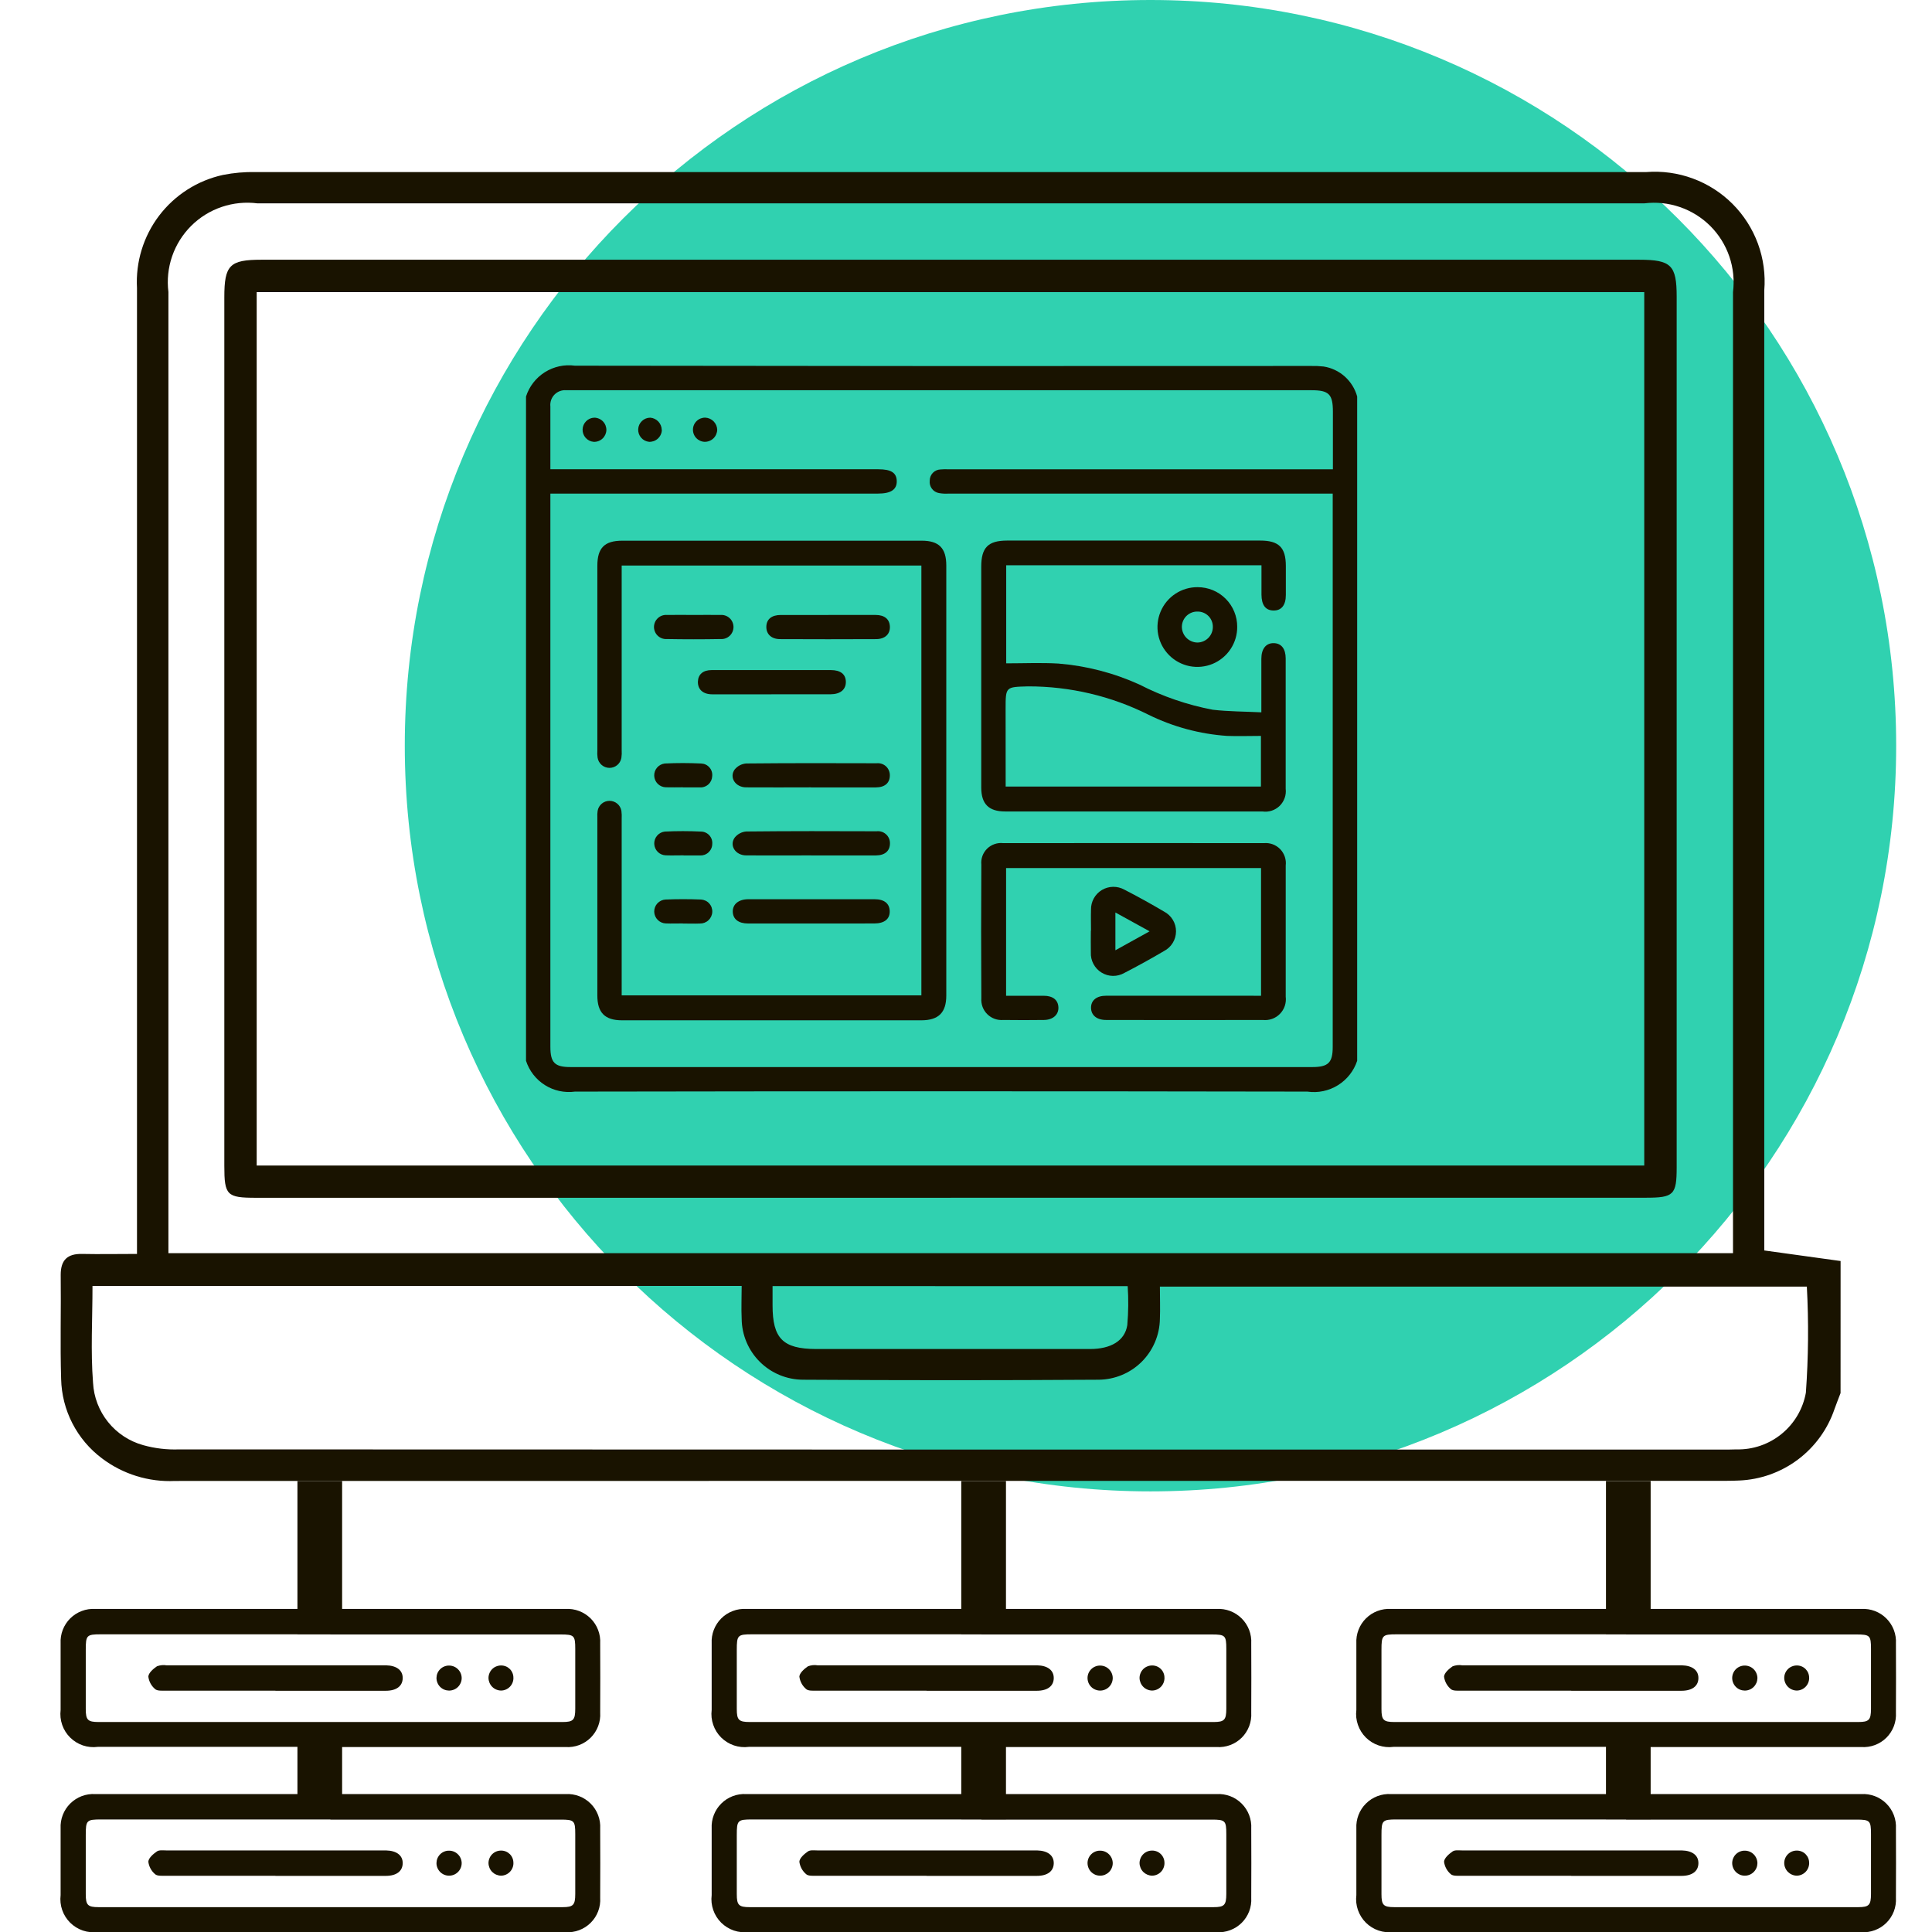 <svg width="64" height="64" viewBox="0 0 64 64" fill="none" xmlns="http://www.w3.org/2000/svg">
<g clip-path="url(#clip0_830_4783)">
<path d="M38.111 49.404C51.754 49.404 62.813 38.344 62.813 24.702C62.813 11.059 51.754 0 38.111 0C24.469 0 13.409 11.059 13.409 24.702C13.409 38.344 24.469 49.404 38.111 49.404Z" fill="#30D1B0"/>
<path d="M60.971 46.147C60.905 46.323 60.833 46.498 60.771 46.675C60.545 47.343 60.122 47.927 59.558 48.35C58.994 48.773 58.315 49.015 57.611 49.044C57.477 49.05 57.342 49.054 57.208 49.054C40.07 49.054 22.932 49.056 5.793 49.059C4.924 49.099 4.068 48.833 3.375 48.308C2.966 48.001 2.632 47.605 2.398 47.15C2.164 46.696 2.037 46.194 2.025 45.682C1.99 44.532 2.025 43.38 2.011 42.228C2.011 41.741 2.233 41.53 2.713 41.538C3.302 41.55 3.892 41.538 4.538 41.538V40.804C4.538 30.383 4.538 19.962 4.538 9.542C4.49 8.681 4.75 7.831 5.271 7.144C5.793 6.458 6.542 5.979 7.385 5.795C7.742 5.724 8.106 5.692 8.471 5.7C23.824 5.7 39.178 5.7 54.532 5.7C55.057 5.659 55.585 5.731 56.079 5.914C56.573 6.096 57.022 6.383 57.394 6.756C57.766 7.129 58.052 7.578 58.234 8.072C58.415 8.567 58.487 9.095 58.444 9.62C58.444 20.002 58.444 30.384 58.444 40.767V41.423L60.972 41.773L60.971 46.147ZM57.408 41.513V40.874C57.408 30.475 57.408 20.076 57.408 9.677C57.458 9.279 57.416 8.874 57.286 8.495C57.155 8.115 56.94 7.77 56.656 7.486C56.371 7.203 56.026 6.988 55.646 6.858C55.266 6.728 54.861 6.687 54.463 6.737C39.152 6.737 23.842 6.737 8.532 6.737C8.133 6.685 7.728 6.725 7.347 6.854C6.966 6.982 6.62 7.197 6.335 7.48C6.05 7.764 5.833 8.109 5.702 8.489C5.571 8.869 5.529 9.274 5.579 9.673C5.579 20.072 5.579 30.471 5.579 40.869V41.513H57.408ZM3.064 42.598C3.064 43.701 3 44.758 3.082 45.804C3.107 46.28 3.281 46.736 3.58 47.107C3.878 47.478 4.286 47.746 4.745 47.873C5.131 47.981 5.533 48.028 5.934 48.013C22.975 48.019 40.017 48.021 57.059 48.019C57.213 48.019 57.366 48.019 57.52 48.013C58.064 48.027 58.596 47.845 59.018 47.5C59.441 47.156 59.726 46.671 59.822 46.135C59.906 44.965 59.917 43.791 59.854 42.62H38.423C38.423 43.006 38.437 43.35 38.423 43.692C38.414 44.227 38.196 44.738 37.816 45.115C37.435 45.491 36.921 45.703 36.386 45.705C33.123 45.726 29.861 45.726 26.6 45.705C26.065 45.703 25.552 45.491 25.172 45.114C24.792 44.737 24.575 44.226 24.569 43.691C24.552 43.334 24.569 42.976 24.569 42.599L3.064 42.598ZM25.592 42.603C25.592 42.858 25.592 43.049 25.592 43.24C25.592 44.338 25.934 44.683 27.028 44.688C28.004 44.688 28.982 44.688 29.959 44.688C32.009 44.688 34.058 44.688 36.108 44.688C36.8 44.688 37.262 44.415 37.343 43.897C37.38 43.468 37.385 43.036 37.356 42.606L25.592 42.603Z" fill="#191300"/>
<path d="M31.498 39.678H8.476C7.515 39.678 7.431 39.596 7.431 38.623V9.846C7.431 8.782 7.608 8.604 8.657 8.604H54.299C55.359 8.604 55.542 8.784 55.542 9.828C55.542 19.44 55.542 29.052 55.542 38.663C55.542 39.583 55.447 39.676 54.517 39.676H31.498M54.468 9.677H8.503V38.61H54.468V9.677Z" fill="#191300"/>
<path d="M44.958 13.135V35.14C44.847 35.476 44.621 35.763 44.319 35.95C44.018 36.137 43.66 36.212 43.309 36.161C35.221 36.147 27.134 36.147 19.047 36.161C18.7 36.208 18.347 36.132 18.051 35.945C17.754 35.758 17.533 35.473 17.425 35.14V13.135C17.532 12.801 17.753 12.516 18.05 12.329C18.346 12.143 18.699 12.066 19.046 12.114C27.169 12.127 35.293 12.13 43.416 12.123C43.56 12.119 43.703 12.125 43.845 12.141C44.107 12.181 44.351 12.297 44.548 12.473C44.745 12.65 44.888 12.88 44.958 13.135ZM18.232 16.351V34.676C18.232 35.201 18.376 35.348 18.897 35.348H43.472C44 35.348 44.148 35.202 44.148 34.683C44.148 28.672 44.148 22.661 44.148 16.649V16.351H31.427C31.32 16.358 31.212 16.353 31.106 16.334C31.012 16.318 30.927 16.266 30.87 16.189C30.813 16.112 30.787 16.017 30.799 15.921C30.798 15.826 30.835 15.733 30.901 15.664C30.968 15.595 31.058 15.555 31.154 15.551C31.243 15.544 31.333 15.542 31.423 15.546H44.154V13.639C44.154 13.059 44.023 12.927 43.446 12.927H18.949C18.887 12.927 18.824 12.927 18.759 12.927C18.687 12.921 18.615 12.93 18.547 12.956C18.479 12.981 18.418 13.021 18.367 13.073C18.317 13.124 18.279 13.187 18.255 13.255C18.232 13.324 18.224 13.396 18.232 13.468C18.232 13.924 18.232 14.38 18.232 14.837V15.545H29.097C29.521 15.545 29.701 15.662 29.706 15.938C29.711 16.215 29.516 16.351 29.083 16.351H18.232Z" fill="#191300"/>
<path d="M20.594 32.973H30.522V18.734H20.594V19.019C20.594 20.959 20.594 22.9 20.594 24.841C20.6 24.93 20.597 25.019 20.584 25.108C20.567 25.201 20.518 25.285 20.446 25.345C20.373 25.405 20.281 25.438 20.187 25.437C20.092 25.436 20.001 25.401 19.93 25.34C19.858 25.278 19.811 25.193 19.796 25.1C19.785 25.02 19.782 24.94 19.788 24.86C19.788 22.821 19.788 20.782 19.788 18.742C19.788 18.15 20.026 17.911 20.615 17.911H30.533C31.103 17.911 31.347 18.157 31.347 18.73C31.347 23.48 31.347 28.231 31.347 32.981C31.347 33.542 31.09 33.798 30.524 33.799C27.218 33.799 23.911 33.799 20.605 33.799C20.035 33.799 19.788 33.544 19.788 32.978C19.788 31.011 19.788 29.043 19.788 27.075C19.784 27.004 19.787 26.932 19.797 26.862C19.812 26.768 19.861 26.684 19.933 26.623C20.005 26.562 20.096 26.529 20.191 26.529C20.285 26.529 20.377 26.562 20.449 26.623C20.521 26.684 20.569 26.768 20.585 26.862C20.596 26.949 20.599 27.037 20.594 27.125C20.594 28.967 20.594 30.809 20.594 32.651V32.973Z" fill="#191300"/>
<path d="M41.784 23.597C41.784 22.948 41.784 22.386 41.784 21.823C41.784 21.492 41.939 21.3 42.194 21.305C42.448 21.309 42.589 21.494 42.59 21.81C42.59 23.25 42.59 24.69 42.59 26.13C42.602 26.233 42.591 26.338 42.556 26.436C42.521 26.534 42.464 26.623 42.39 26.696C42.315 26.768 42.225 26.823 42.126 26.855C42.027 26.887 41.922 26.896 41.819 26.881C38.978 26.881 36.137 26.881 33.296 26.881C32.757 26.881 32.507 26.636 32.505 26.095C32.505 24.825 32.505 23.555 32.505 22.285C32.505 21.113 32.505 19.941 32.505 18.77C32.505 18.138 32.734 17.908 33.36 17.907H41.747C42.363 17.907 42.594 18.136 42.595 18.744C42.595 19.066 42.595 19.388 42.595 19.71C42.595 20.049 42.448 20.228 42.185 20.224C41.922 20.22 41.79 20.042 41.788 19.698C41.788 19.378 41.788 19.058 41.788 18.726H33.332V21.974C33.915 21.974 34.488 21.948 35.058 21.981C35.987 22.056 36.897 22.291 37.746 22.677C38.511 23.07 39.329 23.351 40.174 23.511C40.694 23.571 41.219 23.569 41.789 23.597M33.314 26.056H41.77V24.378C41.383 24.378 41.016 24.392 40.65 24.378C39.746 24.316 38.862 24.078 38.049 23.678C36.81 23.057 35.444 22.735 34.058 22.737C33.312 22.758 33.312 22.744 33.312 23.491L33.314 26.056Z" fill="#191300"/>
<path d="M41.774 32.987V28.755H33.328V32.986C33.755 32.986 34.166 32.986 34.575 32.986C34.878 32.986 35.05 33.126 35.061 33.366C35.073 33.605 34.889 33.784 34.582 33.788C34.133 33.793 33.686 33.795 33.237 33.788C33.14 33.796 33.042 33.784 32.951 33.751C32.859 33.718 32.776 33.666 32.706 33.597C32.637 33.529 32.583 33.446 32.549 33.355C32.515 33.264 32.501 33.166 32.508 33.069C32.499 31.593 32.499 30.118 32.508 28.642C32.498 28.545 32.511 28.447 32.544 28.355C32.578 28.263 32.632 28.18 32.701 28.112C32.771 28.044 32.855 27.992 32.948 27.961C33.04 27.929 33.138 27.919 33.235 27.93C36.112 27.927 38.988 27.927 41.865 27.93C41.964 27.921 42.064 27.933 42.158 27.967C42.251 28.001 42.336 28.056 42.406 28.127C42.475 28.198 42.528 28.284 42.56 28.378C42.592 28.472 42.603 28.573 42.591 28.671C42.591 30.12 42.591 31.569 42.591 33.018C42.604 33.121 42.593 33.226 42.56 33.325C42.526 33.424 42.471 33.513 42.398 33.587C42.325 33.662 42.236 33.718 42.137 33.753C42.039 33.787 41.934 33.799 41.831 33.788C40.102 33.792 38.372 33.792 36.642 33.788C36.33 33.788 36.144 33.63 36.142 33.384C36.14 33.138 36.326 32.985 36.639 32.985C38.233 32.985 39.829 32.985 41.424 32.985L41.774 32.987Z" fill="#191300"/>
<path d="M36.141 30.831C36.141 30.599 36.134 30.367 36.141 30.136C36.138 30.005 36.17 29.876 36.233 29.761C36.296 29.647 36.388 29.551 36.5 29.483C36.612 29.416 36.74 29.379 36.871 29.377C37.002 29.375 37.131 29.407 37.245 29.47C37.688 29.698 38.126 29.94 38.557 30.195C38.677 30.257 38.779 30.351 38.849 30.467C38.92 30.582 38.957 30.715 38.957 30.85C38.957 30.986 38.92 31.119 38.849 31.234C38.779 31.35 38.677 31.444 38.557 31.506C38.127 31.759 37.69 32.001 37.245 32.23C37.129 32.296 36.998 32.33 36.866 32.328C36.733 32.326 36.603 32.288 36.49 32.218C36.376 32.149 36.284 32.05 36.222 31.933C36.159 31.816 36.13 31.684 36.136 31.551C36.13 31.311 36.136 31.069 36.136 30.828M36.949 31.479L38.082 30.851L36.949 30.227V31.479Z" fill="#191300"/>
<path d="M40.984 20.765C40.986 21.027 40.909 21.283 40.764 21.502C40.619 21.72 40.413 21.89 40.171 21.991C39.929 22.091 39.662 22.118 39.406 22.067C39.149 22.015 38.913 21.889 38.728 21.703C38.543 21.518 38.417 21.281 38.367 21.024C38.317 20.767 38.345 20.501 38.447 20.259C38.548 20.018 38.719 19.812 38.938 19.668C39.157 19.524 39.414 19.448 39.676 19.451C39.848 19.451 40.019 19.485 40.178 19.551C40.337 19.617 40.482 19.714 40.603 19.836C40.725 19.958 40.821 20.103 40.886 20.262C40.952 20.422 40.985 20.593 40.984 20.765ZM39.676 20.259C39.541 20.254 39.41 20.304 39.311 20.396C39.213 20.488 39.155 20.616 39.151 20.751C39.149 20.82 39.161 20.889 39.187 20.953C39.212 21.017 39.25 21.076 39.298 21.126C39.346 21.175 39.404 21.215 39.467 21.242C39.531 21.27 39.599 21.284 39.668 21.285C39.803 21.283 39.932 21.228 40.028 21.132C40.123 21.036 40.176 20.907 40.177 20.772C40.178 20.705 40.167 20.638 40.142 20.576C40.118 20.514 40.081 20.457 40.035 20.41C39.988 20.362 39.932 20.324 39.87 20.298C39.809 20.272 39.743 20.259 39.676 20.259Z" fill="#191300"/>
<path d="M26.864 26.082C26.149 26.082 25.433 26.088 24.718 26.082C24.36 26.082 24.148 25.751 24.338 25.489C24.385 25.433 24.442 25.385 24.508 25.351C24.573 25.317 24.645 25.297 24.718 25.291C26.157 25.277 27.598 25.279 29.037 25.284C29.093 25.278 29.15 25.284 29.204 25.301C29.257 25.318 29.307 25.347 29.349 25.385C29.39 25.423 29.423 25.47 29.445 25.522C29.468 25.574 29.478 25.63 29.477 25.686C29.477 25.935 29.314 26.083 29.012 26.084C28.296 26.084 27.581 26.084 26.865 26.084" fill="#191300"/>
<path d="M26.866 28.336C26.151 28.336 25.436 28.342 24.72 28.336C24.361 28.336 24.15 28.006 24.34 27.744C24.387 27.687 24.444 27.639 24.51 27.605C24.575 27.57 24.647 27.55 24.72 27.544C26.16 27.529 27.6 27.531 29.039 27.537C29.095 27.53 29.152 27.536 29.206 27.553C29.26 27.57 29.309 27.599 29.351 27.637C29.393 27.674 29.426 27.721 29.449 27.773C29.471 27.825 29.482 27.881 29.481 27.937C29.481 28.185 29.318 28.335 29.017 28.337C28.302 28.337 27.587 28.337 26.871 28.337" fill="#191300"/>
<path d="M26.871 30.592C26.174 30.592 25.476 30.592 24.781 30.592C24.462 30.592 24.28 30.446 24.274 30.201C24.269 29.956 24.464 29.789 24.791 29.788C26.185 29.788 27.578 29.788 28.971 29.788C29.295 29.788 29.467 29.931 29.473 30.184C29.479 30.437 29.306 30.59 28.961 30.591C28.264 30.591 27.566 30.592 26.871 30.592Z" fill="#191300"/>
<path d="M25.552 23C24.9 23 24.247 23 23.594 23C23.284 23 23.111 22.835 23.119 22.577C23.129 22.339 23.289 22.197 23.576 22.197C24.39 22.197 25.204 22.197 26.017 22.197C26.518 22.197 27.018 22.197 27.519 22.197C27.844 22.197 28.016 22.334 28.02 22.586C28.023 22.838 27.844 22.998 27.508 22.999C26.855 22.999 26.202 22.999 25.549 22.999" fill="#191300"/>
<path d="M27.445 20.371C27.965 20.371 28.484 20.371 29.004 20.371C29.307 20.371 29.473 20.516 29.479 20.764C29.485 21.012 29.311 21.172 29.016 21.172C27.959 21.177 26.902 21.177 25.845 21.172C25.552 21.172 25.381 21.005 25.386 20.759C25.391 20.513 25.561 20.373 25.861 20.372C26.389 20.372 26.919 20.372 27.447 20.372" fill="#191300"/>
<path d="M22.983 20.371C23.278 20.371 23.572 20.367 23.867 20.371C23.921 20.367 23.976 20.374 24.028 20.392C24.08 20.41 24.128 20.438 24.168 20.475C24.209 20.512 24.241 20.557 24.263 20.607C24.285 20.657 24.297 20.712 24.298 20.766C24.298 20.821 24.288 20.876 24.266 20.926C24.245 20.977 24.213 21.022 24.174 21.06C24.134 21.098 24.087 21.127 24.035 21.146C23.984 21.165 23.929 21.173 23.874 21.169C23.276 21.18 22.679 21.18 22.081 21.169C22.026 21.172 21.971 21.163 21.92 21.143C21.869 21.123 21.823 21.093 21.784 21.055C21.745 21.017 21.714 20.971 21.694 20.92C21.673 20.869 21.663 20.815 21.664 20.76C21.666 20.706 21.678 20.652 21.701 20.602C21.724 20.552 21.757 20.508 21.798 20.472C21.839 20.435 21.886 20.407 21.938 20.39C21.99 20.373 22.045 20.367 22.1 20.371C22.394 20.366 22.689 20.371 22.983 20.371Z" fill="#191300"/>
<path d="M22.618 26.08C22.428 26.08 22.238 26.086 22.055 26.08C21.955 26.077 21.86 26.036 21.789 25.966C21.718 25.896 21.676 25.801 21.672 25.702C21.667 25.602 21.701 25.504 21.766 25.428C21.831 25.352 21.922 25.304 22.021 25.292C22.422 25.272 22.825 25.273 23.226 25.292C23.278 25.294 23.33 25.306 23.377 25.328C23.424 25.35 23.466 25.382 23.5 25.421C23.535 25.46 23.561 25.506 23.577 25.555C23.593 25.605 23.598 25.657 23.593 25.709C23.591 25.761 23.579 25.812 23.558 25.859C23.536 25.906 23.505 25.949 23.467 25.983C23.428 26.018 23.383 26.045 23.334 26.062C23.285 26.08 23.233 26.087 23.182 26.083C22.992 26.083 22.802 26.083 22.618 26.083" fill="#191300"/>
<path d="M22.646 28.334C22.449 28.334 22.253 28.341 22.056 28.334C21.956 28.331 21.861 28.291 21.79 28.221C21.719 28.15 21.677 28.056 21.673 27.956C21.668 27.857 21.702 27.759 21.767 27.683C21.831 27.607 21.922 27.558 22.022 27.547C22.423 27.527 22.826 27.528 23.227 27.547C23.279 27.548 23.331 27.56 23.378 27.583C23.425 27.605 23.467 27.636 23.501 27.675C23.536 27.715 23.562 27.76 23.578 27.81C23.594 27.86 23.599 27.912 23.594 27.964C23.593 28.016 23.581 28.067 23.559 28.114C23.537 28.161 23.506 28.203 23.468 28.238C23.429 28.273 23.384 28.3 23.335 28.317C23.286 28.334 23.235 28.341 23.183 28.338C23.004 28.338 22.825 28.338 22.646 28.338" fill="#191300"/>
<path d="M22.622 30.59C22.432 30.59 22.242 30.597 22.059 30.59C21.957 30.587 21.86 30.546 21.788 30.473C21.716 30.401 21.674 30.304 21.672 30.202C21.67 30.1 21.707 30.001 21.776 29.926C21.846 29.851 21.941 29.805 22.043 29.798C22.435 29.782 22.829 29.782 23.222 29.798C23.273 29.801 23.324 29.814 23.371 29.836C23.418 29.858 23.46 29.889 23.494 29.928C23.529 29.966 23.556 30.011 23.573 30.06C23.59 30.109 23.598 30.161 23.595 30.212C23.59 30.317 23.544 30.415 23.467 30.486C23.391 30.557 23.289 30.595 23.185 30.593C22.995 30.601 22.805 30.593 22.621 30.593" fill="#191300"/>
<path d="M23.343 14.636C23.237 14.633 23.137 14.587 23.064 14.51C22.991 14.433 22.952 14.33 22.955 14.223C22.958 14.117 23.003 14.017 23.081 13.944C23.158 13.871 23.261 13.832 23.367 13.835C23.471 13.841 23.568 13.885 23.641 13.959C23.713 14.033 23.755 14.131 23.759 14.235C23.756 14.343 23.711 14.446 23.634 14.521C23.556 14.596 23.451 14.637 23.343 14.636Z" fill="#191300"/>
<path d="M21.925 14.243C21.923 14.296 21.911 14.349 21.888 14.398C21.866 14.447 21.834 14.491 21.795 14.527C21.756 14.564 21.71 14.592 21.66 14.611C21.609 14.629 21.556 14.638 21.502 14.636C21.4 14.626 21.305 14.577 21.238 14.499C21.17 14.421 21.136 14.32 21.141 14.217C21.146 14.114 21.19 14.018 21.265 13.947C21.339 13.876 21.438 13.836 21.541 13.836C21.644 13.844 21.739 13.89 21.81 13.966C21.88 14.041 21.92 14.14 21.921 14.243" fill="#191300"/>
<path d="M20.087 14.248C20.085 14.302 20.072 14.354 20.05 14.403C20.027 14.451 19.996 14.495 19.956 14.531C19.917 14.567 19.87 14.595 19.82 14.613C19.77 14.631 19.716 14.639 19.663 14.636C19.561 14.627 19.467 14.579 19.399 14.502C19.332 14.426 19.296 14.327 19.299 14.225C19.302 14.123 19.344 14.026 19.416 13.954C19.488 13.881 19.584 13.839 19.686 13.836C19.74 13.836 19.793 13.848 19.842 13.869C19.891 13.89 19.935 13.92 19.973 13.959C20.01 13.997 20.039 14.042 20.059 14.092C20.078 14.142 20.088 14.195 20.087 14.248Z" fill="#191300"/>
<path d="M10.948 57.867H3.239C3.073 57.889 2.904 57.872 2.745 57.819C2.587 57.765 2.443 57.676 2.324 57.558C2.205 57.44 2.115 57.297 2.06 57.138C2.005 56.98 1.988 56.812 2.008 56.645C2.008 55.91 2.008 55.174 2.008 54.438C2 54.286 2.024 54.133 2.079 53.991C2.134 53.849 2.218 53.719 2.326 53.612C2.435 53.504 2.565 53.42 2.707 53.367C2.85 53.312 3.003 53.289 3.155 53.298C8.349 53.298 13.543 53.298 18.736 53.298C18.889 53.289 19.042 53.313 19.185 53.367C19.328 53.422 19.458 53.506 19.567 53.614C19.675 53.722 19.759 53.852 19.813 53.995C19.868 54.138 19.891 54.291 19.882 54.444C19.886 55.204 19.886 55.967 19.882 56.733C19.892 56.886 19.869 57.039 19.814 57.182C19.76 57.325 19.675 57.455 19.567 57.563C19.458 57.671 19.328 57.754 19.185 57.808C19.041 57.861 18.888 57.883 18.735 57.873C16.139 57.873 13.542 57.873 10.945 57.873M10.945 54.139H3.344C2.869 54.139 2.841 54.169 2.841 54.653C2.841 55.307 2.841 55.961 2.841 56.615C2.841 56.977 2.907 57.044 3.269 57.044H18.635C18.99 57.044 19.055 56.975 19.056 56.608C19.056 55.945 19.056 55.282 19.056 54.619C19.056 54.177 19.018 54.144 18.573 54.144H10.946" fill="#191300"/>
<path d="M9.124 56.006C7.908 56.006 6.691 56.006 5.475 56.006C5.359 56.006 5.205 56.016 5.137 55.952C5.013 55.847 4.934 55.701 4.914 55.54C4.919 55.419 5.075 55.283 5.199 55.198C5.3 55.16 5.41 55.148 5.518 55.166C7.915 55.166 10.311 55.166 12.708 55.166H12.79C13.141 55.174 13.345 55.332 13.34 55.594C13.335 55.855 13.132 56.009 12.777 56.009H9.124" fill="#191300"/>
<path d="M17.008 55.584C17.009 55.694 16.966 55.8 16.889 55.878C16.812 55.956 16.707 56.001 16.598 56.002C16.488 56 16.383 55.956 16.305 55.878C16.228 55.8 16.184 55.695 16.182 55.585C16.182 55.531 16.193 55.477 16.214 55.427C16.234 55.377 16.265 55.331 16.303 55.292C16.341 55.254 16.387 55.223 16.437 55.203C16.488 55.182 16.541 55.171 16.596 55.171C16.65 55.17 16.704 55.18 16.755 55.2C16.805 55.22 16.851 55.251 16.89 55.289C16.928 55.328 16.958 55.374 16.978 55.424C16.999 55.475 17.008 55.529 17.007 55.583" fill="#191300"/>
<path d="M14.879 55.174C14.989 55.175 15.094 55.218 15.171 55.296C15.249 55.373 15.293 55.478 15.294 55.588C15.294 55.643 15.283 55.697 15.261 55.748C15.24 55.798 15.209 55.844 15.17 55.883C15.131 55.921 15.085 55.952 15.034 55.972C14.983 55.993 14.928 56.003 14.874 56.003C14.819 56.002 14.765 55.991 14.714 55.97C14.664 55.949 14.618 55.918 14.579 55.879C14.541 55.84 14.51 55.793 14.49 55.742C14.469 55.692 14.459 55.637 14.459 55.582C14.46 55.528 14.471 55.474 14.492 55.424C14.514 55.374 14.545 55.329 14.584 55.291C14.623 55.253 14.669 55.223 14.72 55.203C14.77 55.183 14.825 55.173 14.879 55.174Z" fill="#191300"/>
<path d="M32.515 57.867H24.805C24.639 57.889 24.471 57.872 24.312 57.819C24.154 57.765 24.009 57.676 23.89 57.558C23.772 57.44 23.681 57.297 23.627 57.138C23.572 56.98 23.554 56.812 23.575 56.645C23.575 55.91 23.575 55.174 23.575 54.438C23.567 54.286 23.591 54.133 23.646 53.991C23.701 53.849 23.785 53.719 23.893 53.612C24.001 53.504 24.131 53.42 24.274 53.367C24.417 53.312 24.569 53.289 24.722 53.298C29.915 53.298 35.109 53.298 40.303 53.298C40.456 53.289 40.609 53.313 40.752 53.367C40.895 53.422 41.025 53.506 41.133 53.614C41.241 53.722 41.325 53.852 41.38 53.995C41.434 54.138 41.458 54.291 41.449 54.444C41.453 55.204 41.453 55.967 41.449 56.733C41.458 56.886 41.435 57.039 41.381 57.182C41.326 57.325 41.242 57.455 41.134 57.563C41.025 57.671 40.895 57.754 40.751 57.808C40.608 57.861 40.455 57.883 40.302 57.873C37.705 57.873 35.108 57.873 32.511 57.873M32.511 54.139H24.911C24.436 54.139 24.407 54.169 24.407 54.653C24.407 55.307 24.407 55.961 24.407 56.615C24.407 56.977 24.474 57.044 24.836 57.044H40.201C40.557 57.044 40.622 56.975 40.623 56.608C40.623 55.945 40.623 55.282 40.623 54.619C40.623 54.177 40.585 54.144 40.139 54.144H32.51" fill="#191300"/>
<path d="M30.691 56.006C29.474 56.006 28.258 56.006 27.042 56.006C26.926 56.006 26.772 56.016 26.704 55.952C26.58 55.847 26.501 55.701 26.48 55.54C26.486 55.419 26.642 55.283 26.765 55.198C26.867 55.16 26.977 55.148 27.085 55.166C29.481 55.166 31.878 55.166 34.275 55.166H34.357C34.708 55.174 34.911 55.332 34.907 55.594C34.902 55.855 34.699 56.009 34.344 56.009H30.695" fill="#191300"/>
<path d="M38.575 55.584C38.575 55.694 38.533 55.8 38.456 55.878C38.379 55.956 38.274 56.001 38.164 56.002C38.055 56 37.95 55.956 37.872 55.878C37.795 55.8 37.751 55.695 37.749 55.585C37.749 55.531 37.76 55.477 37.781 55.427C37.801 55.377 37.832 55.331 37.87 55.292C37.908 55.254 37.954 55.223 38.004 55.203C38.054 55.182 38.108 55.171 38.163 55.171C38.217 55.17 38.271 55.18 38.322 55.2C38.372 55.22 38.418 55.251 38.456 55.289C38.495 55.328 38.525 55.374 38.545 55.424C38.566 55.475 38.575 55.529 38.574 55.583" fill="#191300"/>
<path d="M36.446 55.174C36.556 55.175 36.661 55.218 36.738 55.296C36.816 55.373 36.86 55.478 36.861 55.588C36.86 55.699 36.816 55.805 36.737 55.883C36.658 55.96 36.551 56.004 36.441 56.003C36.33 56.002 36.224 55.957 36.146 55.879C36.068 55.8 36.025 55.693 36.026 55.582C36.026 55.528 36.038 55.474 36.059 55.424C36.081 55.374 36.112 55.329 36.151 55.291C36.19 55.253 36.236 55.223 36.287 55.203C36.337 55.183 36.391 55.173 36.446 55.174Z" fill="#191300"/>
<path d="M53.871 57.867H46.161C45.995 57.889 45.827 57.872 45.668 57.819C45.509 57.765 45.365 57.676 45.246 57.558C45.128 57.44 45.038 57.297 44.983 57.138C44.928 56.98 44.91 56.812 44.931 56.645C44.931 55.91 44.931 55.174 44.931 54.438C44.923 54.286 44.947 54.133 45.002 53.991C45.056 53.849 45.141 53.719 45.249 53.612C45.357 53.504 45.487 53.42 45.63 53.367C45.773 53.312 45.925 53.289 46.078 53.298C51.271 53.298 56.465 53.298 61.659 53.298C61.812 53.289 61.965 53.313 62.108 53.367C62.251 53.422 62.381 53.506 62.489 53.614C62.597 53.722 62.681 53.852 62.736 53.995C62.79 54.138 62.814 54.291 62.805 54.444C62.809 55.204 62.809 55.967 62.805 56.733C62.814 56.886 62.791 57.039 62.737 57.182C62.682 57.325 62.598 57.455 62.49 57.563C62.381 57.671 62.251 57.754 62.107 57.808C61.964 57.861 61.811 57.883 61.658 57.873C59.061 57.873 56.464 57.873 53.867 57.873M53.867 54.139H46.267C45.792 54.139 45.763 54.169 45.763 54.653C45.763 55.307 45.763 55.961 45.763 56.615C45.763 56.977 45.83 57.044 46.192 57.044H61.557C61.913 57.044 61.978 56.975 61.979 56.608C61.979 55.945 61.979 55.282 61.979 54.619C61.979 54.177 61.941 54.144 61.495 54.144H53.866" fill="#191300"/>
<path d="M52.047 56.006C50.83 56.006 49.614 56.006 48.398 56.006C48.282 56.006 48.128 56.016 48.059 55.952C47.936 55.847 47.856 55.701 47.836 55.54C47.842 55.419 47.998 55.283 48.121 55.198C48.223 55.16 48.333 55.148 48.44 55.166C50.837 55.166 53.234 55.166 55.631 55.166H55.712C56.064 55.174 56.267 55.332 56.262 55.594C56.258 55.855 56.054 56.009 55.7 56.009H52.051" fill="#191300"/>
<path d="M59.931 55.584C59.931 55.694 59.888 55.8 59.811 55.878C59.734 55.956 59.63 56.001 59.52 56.002C59.41 56 59.306 55.956 59.228 55.878C59.151 55.8 59.106 55.695 59.105 55.585C59.105 55.531 59.115 55.477 59.136 55.427C59.157 55.377 59.187 55.331 59.226 55.292C59.264 55.254 59.31 55.223 59.36 55.203C59.41 55.182 59.464 55.171 59.518 55.171C59.573 55.17 59.627 55.18 59.677 55.2C59.728 55.22 59.774 55.251 59.812 55.289C59.85 55.328 59.881 55.374 59.901 55.424C59.921 55.475 59.931 55.529 59.93 55.583" fill="#191300"/>
<path d="M57.801 55.174C57.911 55.175 58.016 55.218 58.094 55.296C58.171 55.373 58.215 55.478 58.217 55.588C58.216 55.643 58.205 55.697 58.184 55.748C58.162 55.798 58.131 55.844 58.092 55.883C58.053 55.921 58.007 55.952 57.956 55.972C57.905 55.993 57.851 56.003 57.796 56.003C57.741 56.002 57.687 55.991 57.636 55.97C57.586 55.949 57.54 55.918 57.502 55.879C57.463 55.84 57.433 55.793 57.412 55.742C57.391 55.692 57.381 55.637 57.381 55.582C57.382 55.528 57.393 55.474 57.415 55.424C57.436 55.374 57.467 55.329 57.506 55.291C57.545 55.253 57.591 55.223 57.642 55.203C57.693 55.183 57.747 55.173 57.801 55.174Z" fill="#191300"/>
<path d="M10.948 64H3.239C3.073 64.022 2.904 64.005 2.745 63.952C2.587 63.898 2.443 63.809 2.324 63.691C2.205 63.573 2.115 63.429 2.06 63.271C2.005 63.113 1.988 62.944 2.008 62.778C2.008 62.043 2.008 61.307 2.008 60.571C2 60.419 2.024 60.266 2.079 60.124C2.134 59.981 2.218 59.852 2.326 59.745C2.435 59.637 2.565 59.553 2.707 59.499C2.85 59.445 3.003 59.422 3.155 59.431C8.349 59.431 13.543 59.431 18.736 59.431C18.889 59.422 19.042 59.446 19.185 59.5C19.328 59.554 19.458 59.639 19.567 59.747C19.675 59.855 19.759 59.985 19.813 60.128C19.868 60.271 19.891 60.424 19.882 60.577C19.886 61.337 19.886 62.1 19.882 62.866C19.892 63.018 19.869 63.172 19.814 63.315C19.76 63.458 19.675 63.587 19.567 63.695C19.458 63.803 19.328 63.887 19.185 63.94C19.041 63.994 18.888 64.016 18.735 64.006C16.139 64.006 13.542 64.006 10.945 64.006M10.945 60.272H3.344C2.869 60.272 2.841 60.301 2.841 60.786C2.841 61.44 2.841 62.093 2.841 62.748C2.841 63.11 2.907 63.177 3.269 63.177H18.635C18.99 63.177 19.055 63.108 19.056 62.741C19.056 62.078 19.056 61.415 19.056 60.752C19.056 60.31 19.018 60.277 18.573 60.277H10.946" fill="#191300"/>
<path d="M9.124 62.138C7.908 62.138 6.691 62.138 5.475 62.138C5.359 62.138 5.205 62.148 5.137 62.084C5.013 61.979 4.934 61.833 4.914 61.672C4.919 61.551 5.075 61.415 5.199 61.33C5.276 61.277 5.41 61.298 5.518 61.298C7.915 61.298 10.311 61.298 12.708 61.298H12.79C13.141 61.306 13.345 61.464 13.34 61.725C13.335 61.987 13.132 62.141 12.777 62.141H9.124" fill="#191300"/>
<path d="M17.008 61.716C17.009 61.826 16.966 61.931 16.889 62.01C16.812 62.088 16.707 62.133 16.598 62.134C16.488 62.132 16.383 62.087 16.305 62.01C16.228 61.932 16.184 61.827 16.182 61.717C16.182 61.663 16.193 61.609 16.214 61.559C16.234 61.508 16.265 61.463 16.303 61.424C16.341 61.386 16.387 61.355 16.437 61.334C16.488 61.313 16.541 61.303 16.596 61.303C16.65 61.302 16.704 61.312 16.755 61.332C16.805 61.352 16.851 61.383 16.89 61.421C16.928 61.46 16.958 61.505 16.978 61.556C16.999 61.607 17.008 61.661 17.007 61.715" fill="#191300"/>
<path d="M14.879 61.306C14.989 61.306 15.094 61.35 15.171 61.428C15.249 61.505 15.293 61.61 15.294 61.72C15.293 61.831 15.249 61.936 15.17 62.014C15.091 62.092 14.984 62.135 14.874 62.134C14.763 62.134 14.657 62.089 14.579 62.01C14.502 61.931 14.458 61.825 14.459 61.714C14.46 61.66 14.471 61.606 14.492 61.556C14.514 61.505 14.545 61.46 14.584 61.422C14.623 61.384 14.669 61.354 14.72 61.334C14.77 61.314 14.825 61.304 14.879 61.306Z" fill="#191300"/>
<path d="M32.515 64H24.805C24.639 64.022 24.471 64.005 24.312 63.952C24.154 63.898 24.009 63.809 23.89 63.691C23.772 63.573 23.681 63.429 23.627 63.271C23.572 63.113 23.554 62.944 23.575 62.778C23.575 62.043 23.575 61.307 23.575 60.571C23.567 60.419 23.591 60.266 23.646 60.124C23.701 59.981 23.785 59.852 23.893 59.745C24.001 59.637 24.131 59.553 24.274 59.499C24.417 59.445 24.569 59.422 24.722 59.431C29.915 59.431 35.109 59.431 40.303 59.431C40.456 59.422 40.609 59.446 40.752 59.5C40.895 59.554 41.025 59.639 41.133 59.747C41.241 59.855 41.325 59.985 41.38 60.128C41.434 60.271 41.458 60.424 41.449 60.577C41.453 61.337 41.453 62.1 41.449 62.866C41.458 63.018 41.435 63.172 41.381 63.315C41.326 63.458 41.242 63.587 41.134 63.695C41.025 63.803 40.895 63.887 40.751 63.94C40.608 63.994 40.455 64.016 40.302 64.006C37.705 64.006 35.108 64.006 32.511 64.006M32.511 60.272H24.911C24.436 60.272 24.407 60.301 24.407 60.786C24.407 61.44 24.407 62.093 24.407 62.748C24.407 63.11 24.474 63.177 24.836 63.177H40.201C40.557 63.177 40.622 63.108 40.623 62.741C40.623 62.078 40.623 61.415 40.623 60.752C40.623 60.31 40.585 60.277 40.139 60.277H32.51" fill="#191300"/>
<path d="M30.691 62.138C29.474 62.138 28.258 62.138 27.042 62.138C26.926 62.138 26.772 62.148 26.704 62.084C26.58 61.979 26.501 61.833 26.48 61.672C26.486 61.551 26.642 61.415 26.765 61.33C26.843 61.277 26.976 61.298 27.085 61.298C29.481 61.298 31.878 61.298 34.275 61.298H34.357C34.708 61.306 34.911 61.464 34.907 61.725C34.902 61.987 34.699 62.141 34.344 62.141H30.695" fill="#191300"/>
<path d="M38.575 61.716C38.575 61.826 38.533 61.931 38.456 62.01C38.379 62.088 38.274 62.133 38.164 62.134C38.055 62.132 37.95 62.087 37.872 62.01C37.795 61.932 37.751 61.827 37.749 61.717C37.749 61.663 37.76 61.609 37.781 61.559C37.801 61.508 37.832 61.463 37.87 61.424C37.908 61.386 37.954 61.355 38.004 61.334C38.054 61.313 38.108 61.303 38.163 61.303C38.217 61.302 38.271 61.312 38.322 61.332C38.372 61.352 38.418 61.383 38.456 61.421C38.495 61.46 38.525 61.505 38.545 61.556C38.566 61.607 38.575 61.661 38.574 61.715" fill="#191300"/>
<path d="M36.446 61.306C36.556 61.306 36.661 61.35 36.738 61.428C36.816 61.505 36.86 61.61 36.861 61.72C36.861 61.775 36.849 61.829 36.828 61.879C36.807 61.93 36.776 61.976 36.737 62.014C36.698 62.053 36.651 62.083 36.601 62.104C36.55 62.124 36.495 62.135 36.441 62.134C36.386 62.134 36.331 62.123 36.281 62.102C36.23 62.08 36.185 62.049 36.146 62.01C36.108 61.971 36.077 61.925 36.057 61.874C36.036 61.823 36.026 61.769 36.026 61.714C36.026 61.66 36.038 61.606 36.059 61.556C36.081 61.505 36.112 61.46 36.151 61.422C36.19 61.384 36.236 61.354 36.287 61.334C36.337 61.314 36.391 61.304 36.446 61.306Z" fill="#191300"/>
<path d="M53.871 64H46.161C45.995 64.022 45.827 64.005 45.668 63.952C45.509 63.898 45.365 63.809 45.246 63.691C45.128 63.573 45.038 63.429 44.983 63.271C44.928 63.113 44.91 62.944 44.931 62.778C44.931 62.043 44.931 61.307 44.931 60.571C44.923 60.419 44.947 60.266 45.002 60.124C45.056 59.981 45.141 59.852 45.249 59.745C45.357 59.637 45.487 59.553 45.63 59.499C45.773 59.445 45.925 59.422 46.078 59.431C51.271 59.431 56.465 59.431 61.659 59.431C61.812 59.422 61.965 59.446 62.108 59.5C62.251 59.554 62.381 59.639 62.489 59.747C62.597 59.855 62.681 59.985 62.736 60.128C62.79 60.271 62.814 60.424 62.805 60.577C62.809 61.337 62.809 62.1 62.805 62.866C62.814 63.018 62.791 63.172 62.737 63.315C62.682 63.458 62.598 63.587 62.49 63.695C62.381 63.803 62.251 63.887 62.107 63.94C61.964 63.994 61.811 64.016 61.658 64.006C59.061 64.006 56.464 64.006 53.867 64.006M53.867 60.272H46.267C45.792 60.272 45.763 60.301 45.763 60.786C45.763 61.44 45.763 62.093 45.763 62.748C45.763 63.11 45.83 63.177 46.192 63.177H61.557C61.913 63.177 61.978 63.108 61.979 62.741C61.979 62.078 61.979 61.415 61.979 60.752C61.979 60.31 61.941 60.277 61.495 60.277H53.866" fill="#191300"/>
<path d="M52.047 62.138C50.83 62.138 49.614 62.138 48.398 62.138C48.282 62.138 48.128 62.148 48.059 62.084C47.936 61.979 47.856 61.833 47.836 61.672C47.842 61.551 47.998 61.415 48.121 61.33C48.198 61.277 48.332 61.298 48.44 61.298C50.837 61.298 53.234 61.298 55.631 61.298H55.712C56.064 61.306 56.267 61.464 56.262 61.725C56.258 61.987 56.054 62.141 55.7 62.141H52.051" fill="#191300"/>
<path d="M59.931 61.716C59.931 61.826 59.888 61.931 59.811 62.01C59.734 62.088 59.63 62.133 59.52 62.134C59.41 62.132 59.306 62.087 59.228 62.01C59.151 61.932 59.106 61.827 59.105 61.717C59.105 61.663 59.115 61.609 59.136 61.559C59.157 61.508 59.187 61.463 59.226 61.424C59.264 61.386 59.31 61.355 59.36 61.334C59.41 61.313 59.464 61.303 59.518 61.303C59.573 61.302 59.627 61.312 59.677 61.332C59.728 61.352 59.774 61.383 59.812 61.421C59.85 61.46 59.881 61.505 59.901 61.556C59.921 61.607 59.931 61.661 59.93 61.715" fill="#191300"/>
<path d="M57.801 61.306C57.911 61.306 58.016 61.35 58.094 61.428C58.171 61.505 58.215 61.61 58.217 61.72C58.216 61.775 58.205 61.829 58.184 61.879C58.162 61.93 58.131 61.976 58.092 62.014C58.053 62.053 58.007 62.083 57.956 62.104C57.905 62.124 57.851 62.135 57.796 62.134C57.741 62.134 57.687 62.123 57.636 62.102C57.586 62.08 57.54 62.049 57.502 62.01C57.463 61.971 57.433 61.925 57.412 61.874C57.391 61.823 57.381 61.769 57.381 61.714C57.382 61.66 57.393 61.606 57.415 61.556C57.436 61.505 57.467 61.46 57.506 61.422C57.545 61.384 57.591 61.354 57.642 61.334C57.693 61.314 57.747 61.304 57.801 61.306Z" fill="#191300"/>
<path d="M11.333 49.059H9.853V54.133H11.333V49.059Z" fill="#191300"/>
<path d="M11.333 57.305H9.853V59.842H11.333V57.305Z" fill="#191300"/>
<path d="M33.324 49.059H31.843V54.133H33.324V49.059Z" fill="#191300"/>
<path d="M54.68 49.059H53.2V54.133H54.68V49.059Z" fill="#191300"/>
<path d="M33.324 57.728H31.843V60.266H33.324V57.728Z" fill="#191300"/>
<path d="M54.68 57.728H53.2V60.266H54.68V57.728Z" fill="#191300"/>
</g>
<defs>
<clipPath id="clip0_830_4783">
<rect width="64" height="64" fill="white"/>
</clipPath>
</defs>
</svg>
